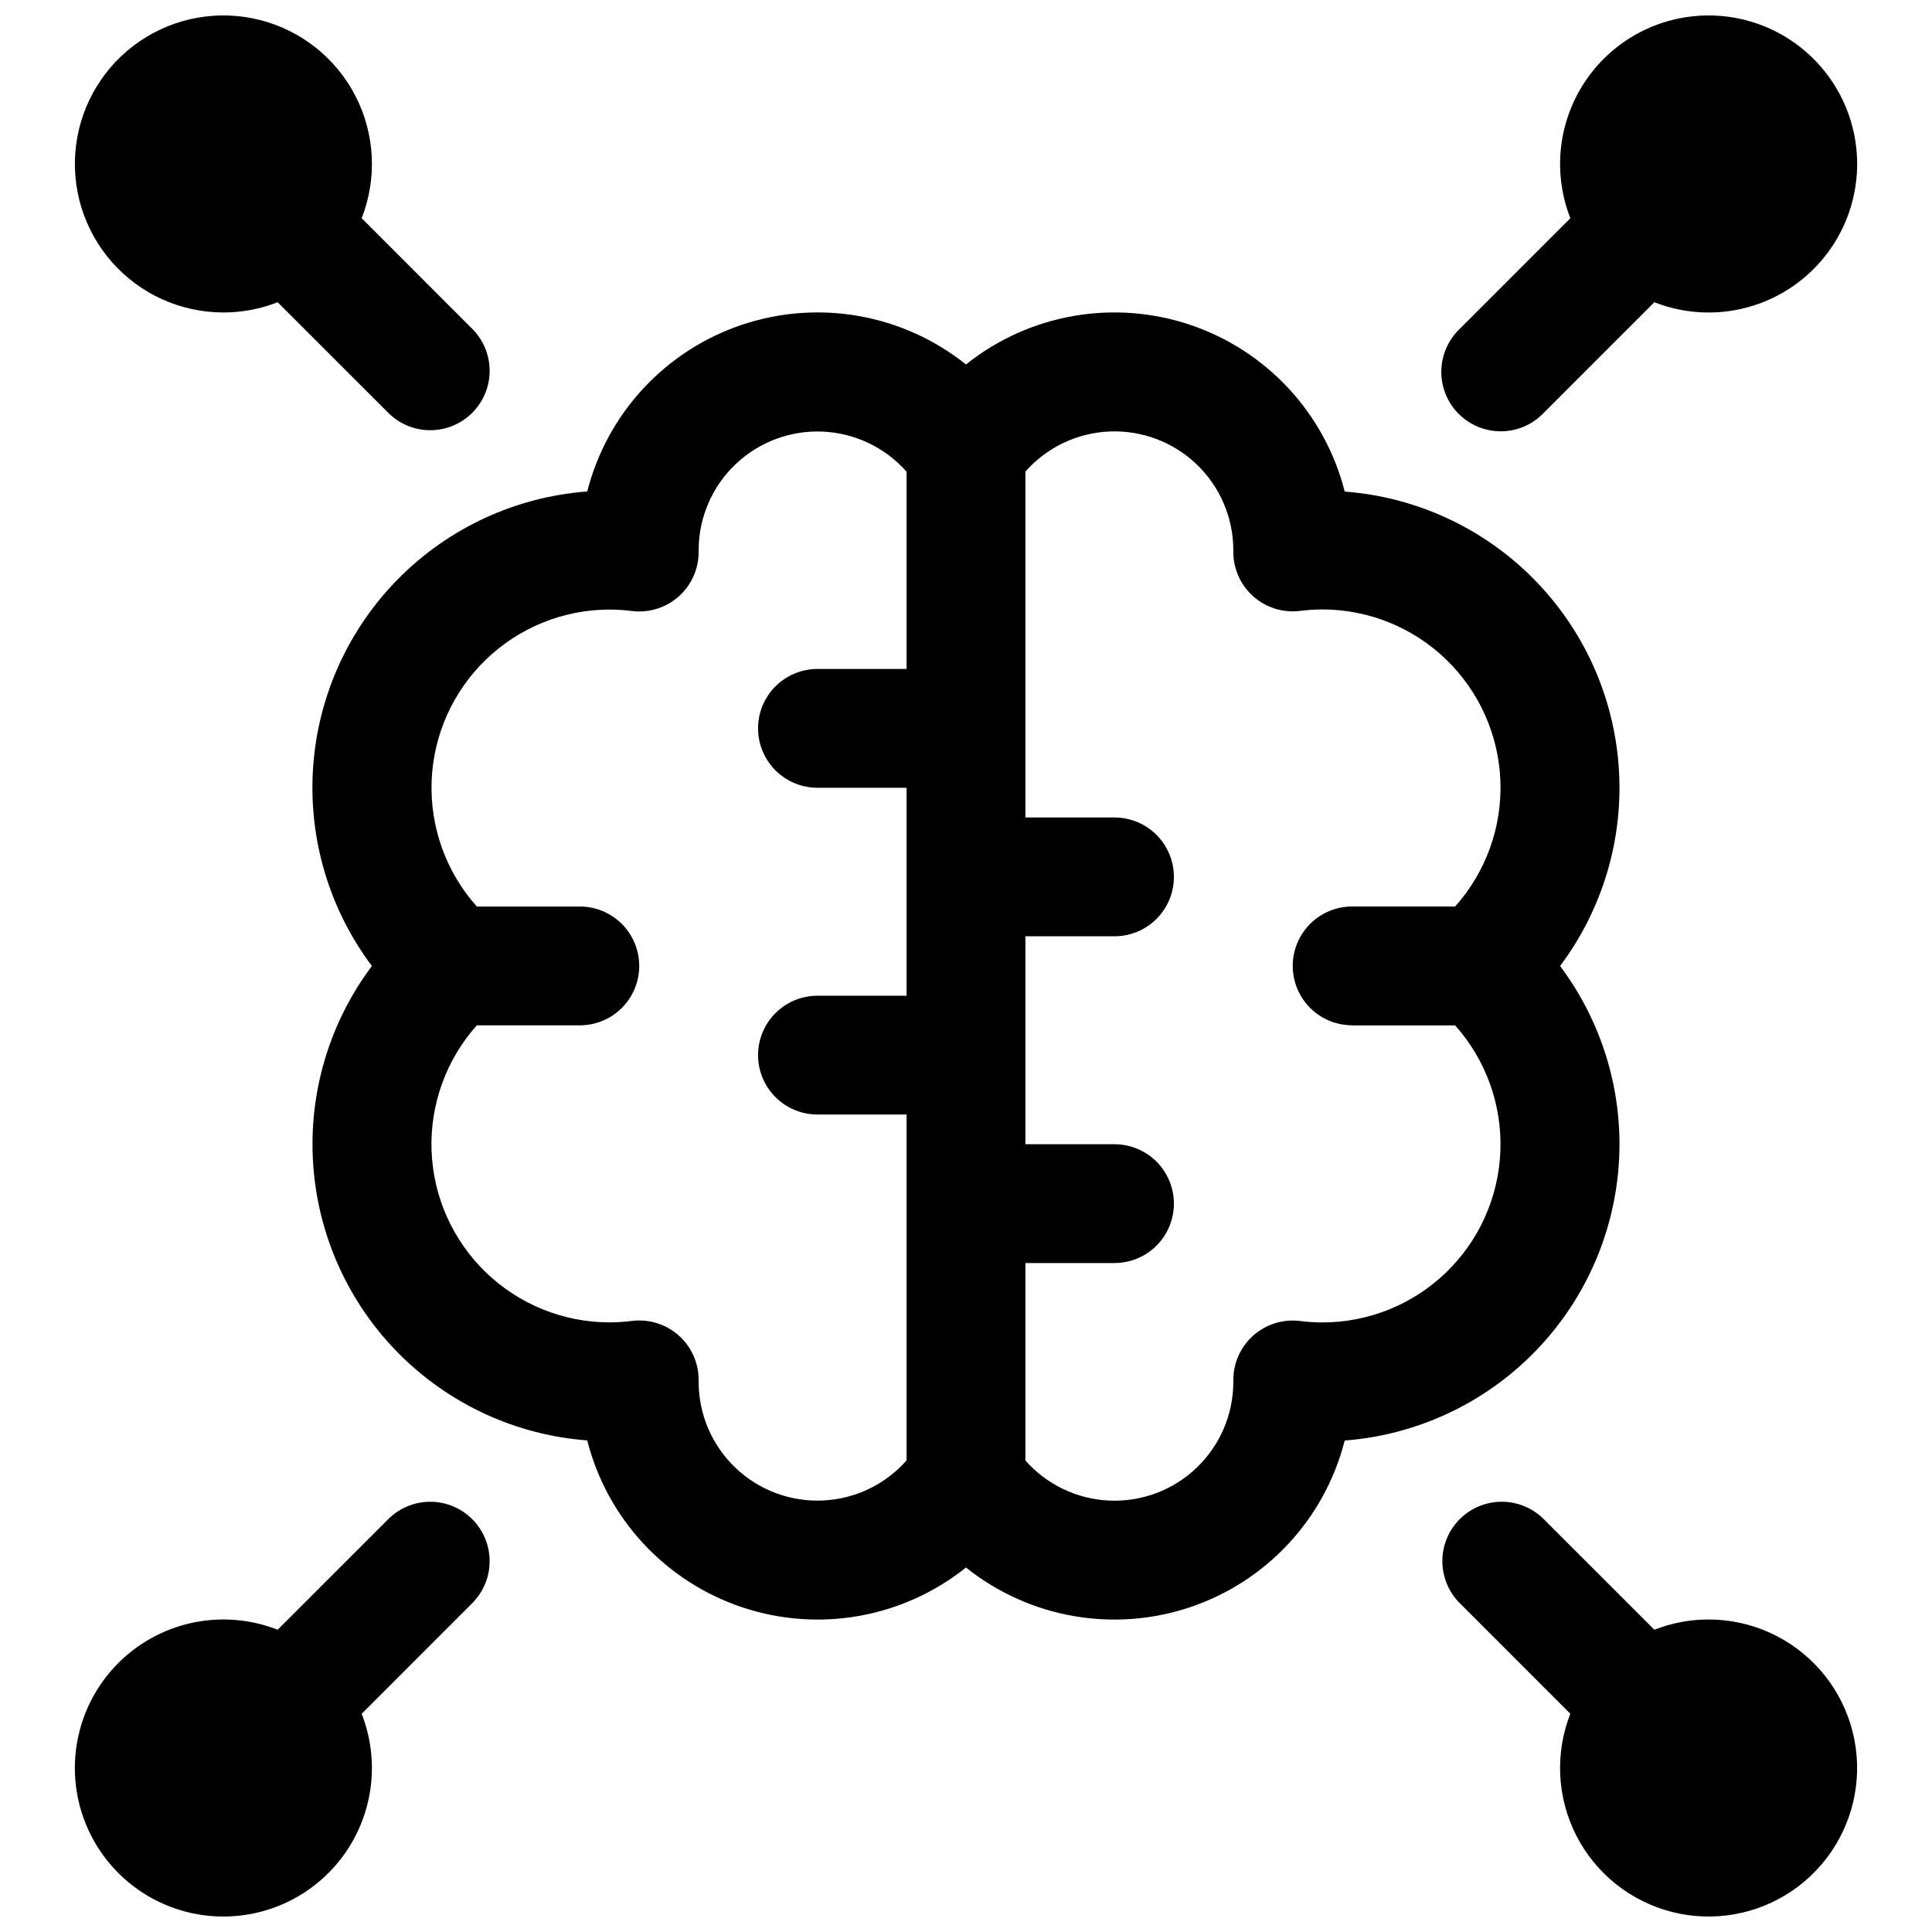 <?xml version="1.0" encoding="UTF-8"?>
<!-- Uploaded to: ICON Repo, www.svgrepo.com, Generator: ICON Repo Mixer Tools -->
<svg width="800px" height="800px" version="1.1" viewBox="144 144 512 512" xmlns="http://www.w3.org/2000/svg">
 <defs>
  <clipPath id="d">
   <path d="m163 148.09h111v110.91h-111z"/>
  </clipPath>
  <clipPath id="c">
   <path d="m525 148.09h112v110.91h-112z"/>
  </clipPath>
  <clipPath id="b">
   <path d="m526 541h111v110.9h-111z"/>
  </clipPath>
  <clipPath id="a">
   <path d="m163 541h111v110.9h-111z"/>
  </clipPath>
 </defs>
 <path d="m573.18 447.23c0-17.031-5.523-33.605-15.746-47.23 11.348-15.133 16.867-33.84 15.551-52.703-1.312-18.867-9.375-36.629-22.711-50.035-13.336-13.41-31.055-21.57-49.91-22.988-5.269-20.746-20.711-37.395-41.004-44.203-20.289-6.809-42.648-2.848-59.363 10.52-16.715-13.367-39.07-17.332-59.359-10.527-20.289 6.801-35.734 23.441-41.012 44.18-18.863 1.414-36.586 9.574-49.926 22.988-13.34 13.414-21.406 31.184-22.719 50.055-1.309 18.871 4.219 37.582 15.574 52.715-11.348 15.129-16.867 33.836-15.551 52.703 1.316 18.863 9.379 36.625 22.715 50.035 13.332 13.406 31.051 21.566 49.906 22.984 5.269 20.746 20.715 37.395 41.004 44.203 20.289 6.809 42.648 2.848 59.367-10.52 16.711 13.367 39.066 17.332 59.355 10.531 20.289-6.805 35.734-23.445 41.012-44.184 19.797-1.512 38.293-10.438 51.793-24.996 13.496-14.559 21.008-33.672 21.023-53.527zm-188.93-125.95h-23.617c-5.625 0-10.82 3-13.633 7.871-2.812 4.875-2.812 10.875 0 15.746 2.812 4.871 8.008 7.871 13.633 7.871h23.617v55.105h-23.617c-5.625 0-10.82 3-13.633 7.871-2.812 4.871-2.812 10.875 0 15.746 2.812 4.871 8.008 7.871 13.633 7.871h23.617v91.66c-5.66 6.418-13.695 10.258-22.246 10.629-8.551 0.375-16.887-2.754-23.086-8.656-6.199-5.902-9.727-14.078-9.773-22.637v-0.5-0.004c0.051-4.547-1.867-8.895-5.262-11.922-3.398-3.027-7.934-4.438-12.449-3.871-1.957 0.25-3.93 0.379-5.902 0.383-12.219-0.008-23.961-4.754-32.754-13.234-8.797-8.484-13.961-20.043-14.41-32.254-0.449-12.211 3.848-24.121 11.996-33.23h27.297c5.621 0 10.82-3 13.633-7.871 2.812-4.871 2.812-10.875 0-15.746-2.812-4.871-8.012-7.871-13.633-7.871h-27.297c-8.141-9.109-12.43-21.016-11.98-33.219 0.453-12.207 5.617-23.762 14.41-32.242 8.789-8.48 20.523-13.227 32.738-13.238 1.973 0.008 3.945 0.133 5.902 0.383 4.504 0.566 9.035-0.836 12.43-3.852 3.394-3.019 5.32-7.352 5.281-11.891v-0.5-0.004c0.047-8.559 3.574-16.734 9.773-22.637 6.199-5.906 14.535-9.031 23.086-8.66 8.551 0.375 16.586 4.211 22.246 10.633zm118.08 94.465h27.297c8.145 9.109 12.445 21.02 11.992 33.23-0.449 12.211-5.613 23.77-14.41 32.254-8.793 8.48-20.531 13.227-32.754 13.234-1.973-0.004-3.945-0.133-5.902-0.383-4.512-0.566-9.051 0.844-12.445 3.871-3.398 3.027-5.316 7.375-5.266 11.922v0.5 0.004c-0.047 8.559-3.574 16.734-9.773 22.637-6.195 5.906-14.531 9.031-23.086 8.656-8.551-0.371-16.582-4.211-22.246-10.629v-52.32h23.617c5.625 0 10.82-3 13.633-7.871s2.812-10.875 0-15.746c-2.812-4.871-8.008-7.871-13.633-7.871h-23.617v-55.105h23.617c5.625 0 10.82-3 13.633-7.871s2.812-10.871 0-15.742c-2.812-4.871-8.008-7.875-13.633-7.875h-23.617v-91.66c5.664-6.418 13.695-10.258 22.246-10.629 8.555-0.371 16.891 2.754 23.086 8.656 6.199 5.906 9.727 14.078 9.773 22.637v0.5 0.004c-0.035 4.539 1.891 8.875 5.281 11.891 3.394 3.016 7.926 4.422 12.43 3.852 1.957-0.246 3.93-0.375 5.902-0.383 12.223 0.012 23.961 4.754 32.754 13.238 8.797 8.48 13.961 20.043 14.41 32.254 0.453 12.211-3.848 24.121-11.992 33.23h-27.297c-5.625 0-10.824 3-13.637 7.871s-2.812 10.871 0 15.742 8.012 7.875 13.637 7.875z"/>
 <g clip-path="url(#d)">
  <path d="m203.2 226.81c4.918 0.004 9.793-0.918 14.375-2.715l29.598 29.59c4.008 3.809 9.723 5.234 15.051 3.758 5.328-1.477 9.488-5.641 10.965-10.969 1.477-5.328 0.051-11.039-3.758-15.047l-29.586-29.598c4.121-10.512 3.535-22.289-1.617-32.336-5.152-10.047-14.371-17.398-25.312-20.188-10.945-2.785-22.555-0.734-31.887 5.625-9.328 6.359-15.477 16.422-16.879 27.625-1.406 11.203 2.07 22.473 9.539 30.938 7.473 8.465 18.219 13.316 29.512 13.316z"/>
 </g>
 <g clip-path="url(#c)">
  <path d="m541.7 258.3c4.176 0.008 8.184-1.652 11.129-4.613l29.598-29.59c11.312 4.438 24.039 3.402 34.48-2.805 10.445-6.207 17.438-16.891 18.949-28.945 1.512-12.055-2.633-24.133-11.223-32.723s-20.668-12.734-32.723-11.223c-12.059 1.508-22.738 8.504-28.945 18.945-6.207 10.445-7.242 23.172-2.805 34.484l-29.59 29.598c-2.949 2.953-4.609 6.957-4.609 11.129 0 4.176 1.66 8.18 4.609 11.129 2.953 2.953 6.953 4.613 11.129 4.613z"/>
 </g>
 <g clip-path="url(#b)">
  <path d="m596.8 573.18c-4.922 0-9.797 0.918-14.379 2.715l-29.598-29.59c-4.008-3.809-9.719-5.234-15.047-3.758-5.328 1.477-9.492 5.641-10.969 10.969-1.477 5.328-0.051 11.039 3.758 15.047l29.59 29.598v0.004c-4.125 10.512-3.535 22.285 1.613 32.336 5.152 10.047 14.371 17.398 25.316 20.184 10.941 2.785 22.551 0.738 31.883-5.625 9.328-6.359 15.477-16.422 16.883-27.625 1.402-11.203-2.07-22.469-9.543-30.938-7.473-8.465-18.219-13.316-29.508-13.316z"/>
 </g>
 <g clip-path="url(#a)">
  <path d="m247.17 546.31-29.598 29.59c-11.312-4.438-24.035-3.402-34.48 2.805s-17.438 16.891-18.949 28.945c-1.508 12.055 2.633 24.133 11.223 32.723 8.594 8.594 20.668 12.734 32.727 11.223 12.055-1.508 22.738-8.5 28.941-18.945 6.207-10.445 7.242-23.172 2.809-34.48l29.59-29.598-0.004-0.004c3.809-4.008 5.234-9.719 3.758-15.047s-5.637-9.492-10.965-10.969c-5.328-1.477-11.043-0.051-15.051 3.758z"/>
 </g>
</svg>